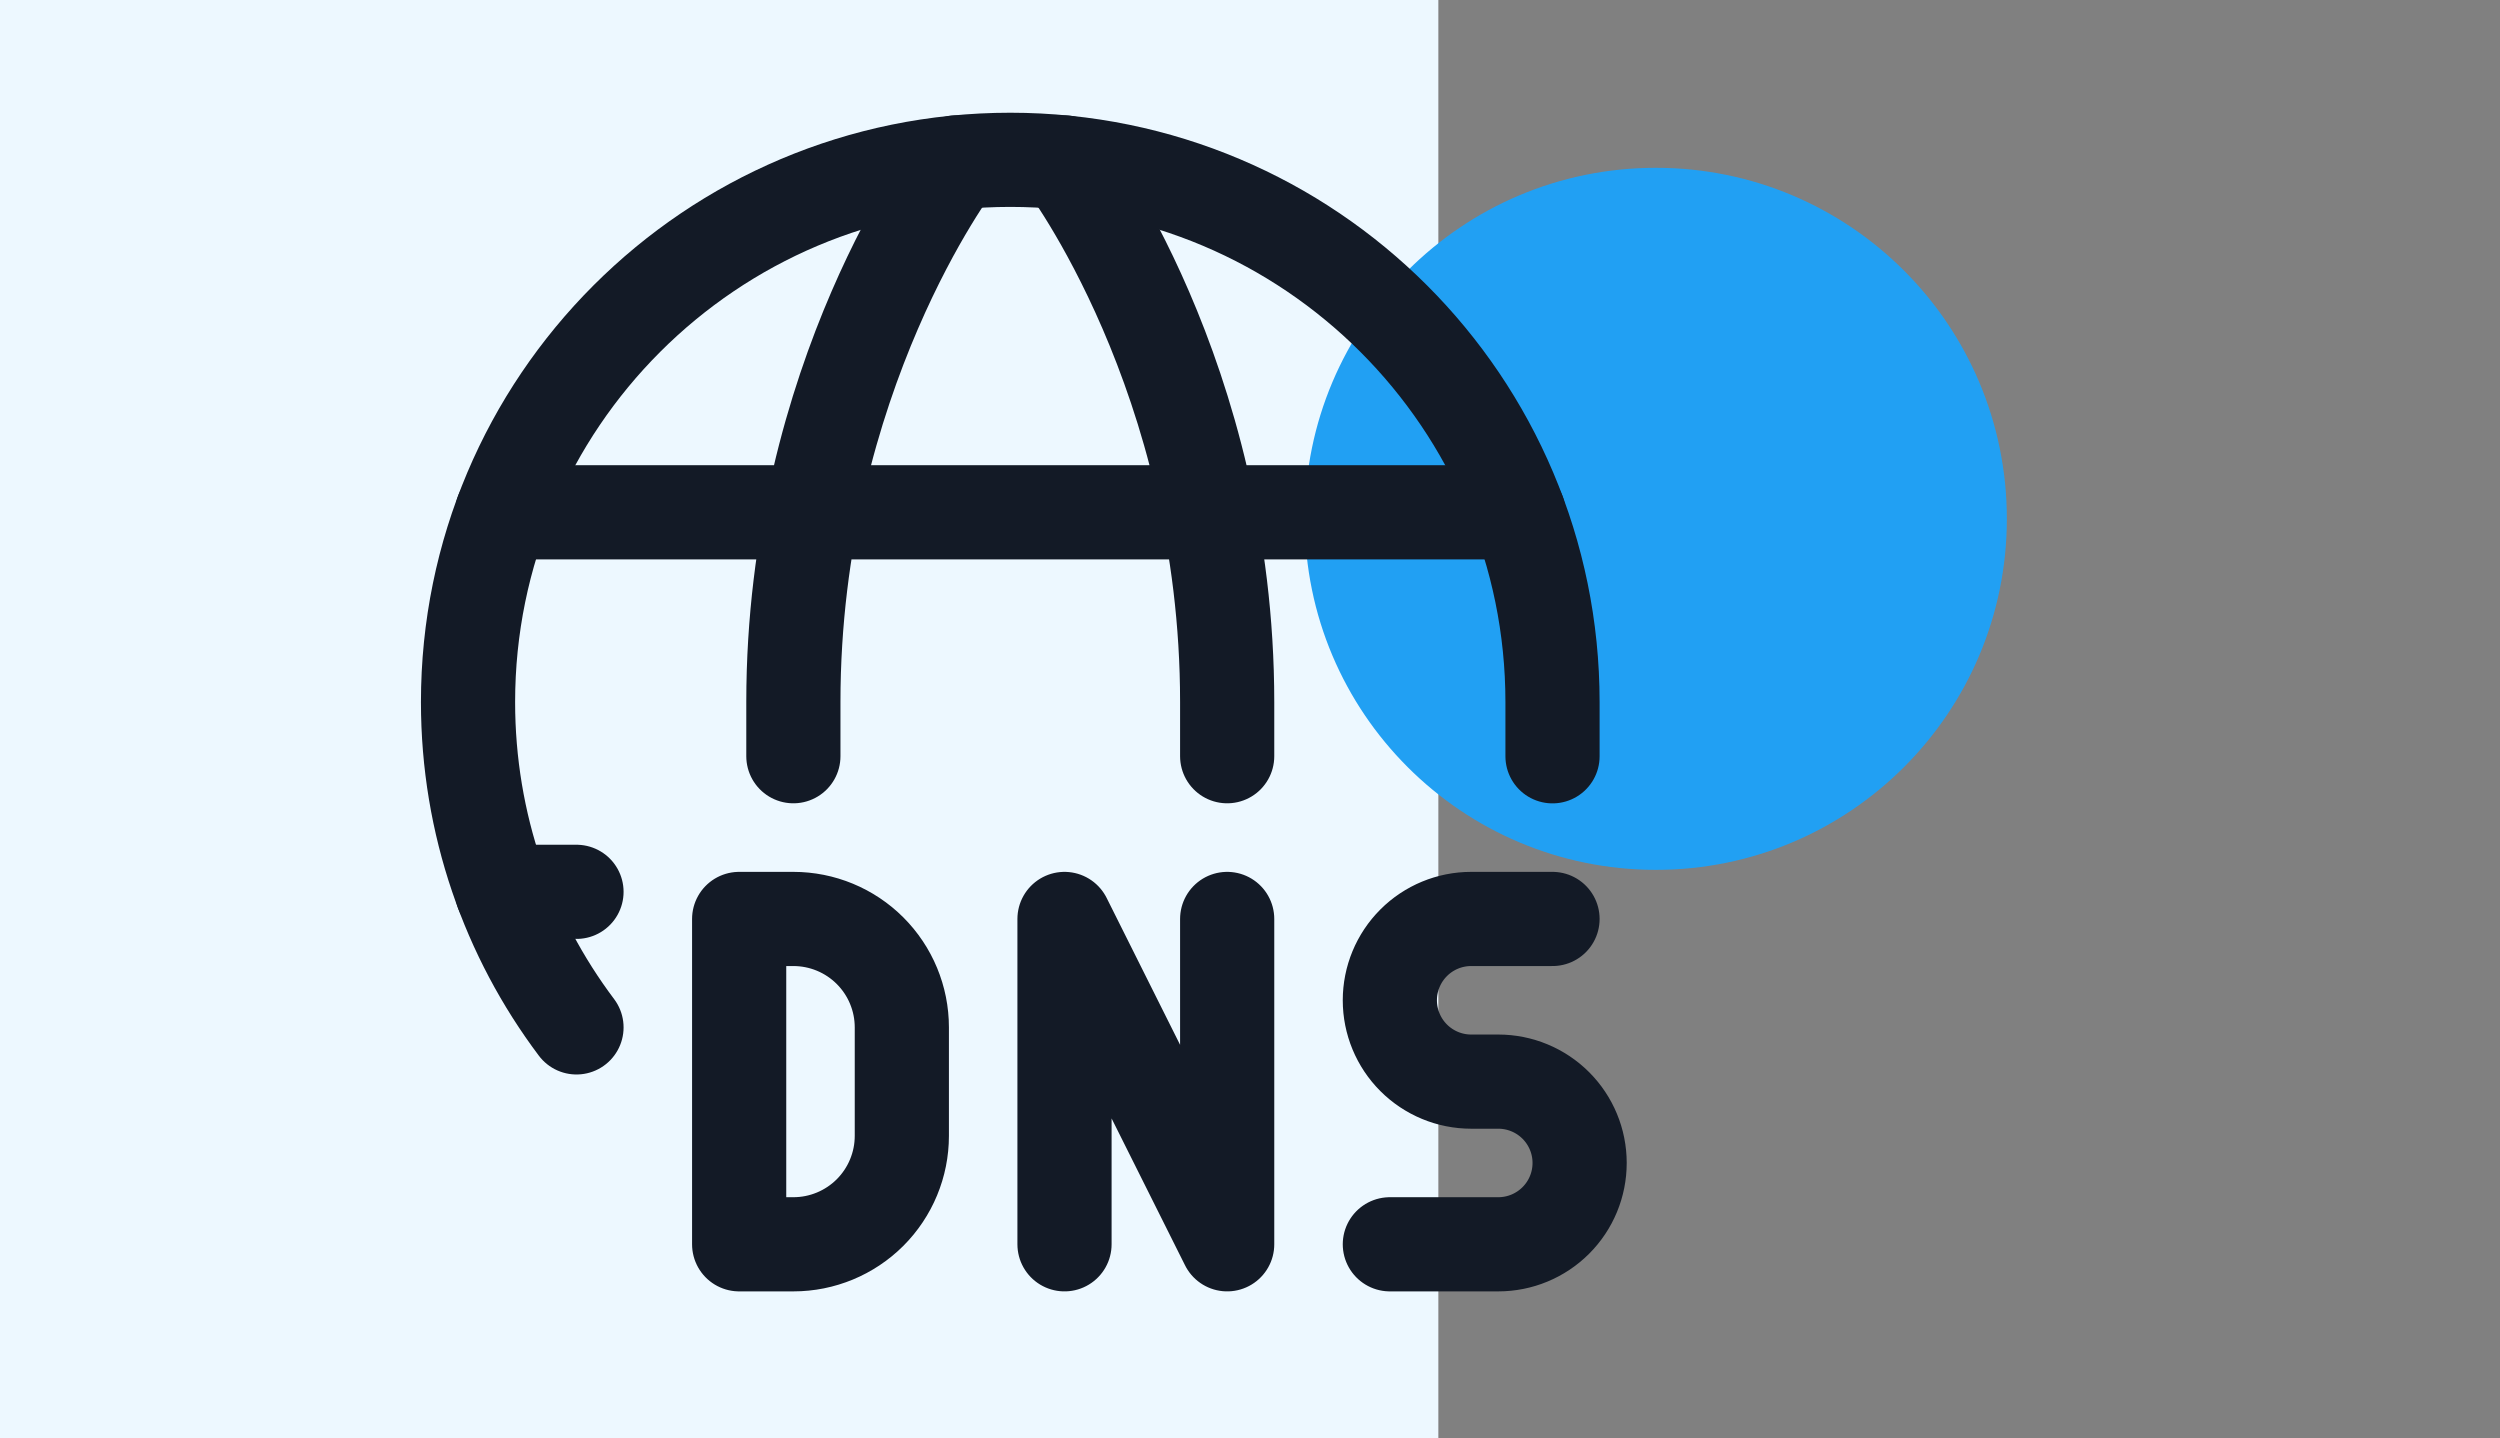 <svg width="146" height="84" viewBox="0 0 146 84" fill="none" xmlns="http://www.w3.org/2000/svg">
<rect x="0" y="0" width="146" height="84" fill="#808080" stroke="none"/>
<g clip-path="url(#clip0_378_50)">
<path d="M0 0H84V84H0V0Z" fill="#EDF8FF"/>
<path d="M96.7 50.8C108.022 50.8 117.2 41.622 117.2 30.3C117.2 18.978 108.022 9.8 96.7 9.8C85.378 9.8 76.2 18.978 76.2 30.3C76.2 41.622 85.378 50.8 96.7 50.8Z" fill="#21A0F3"/>
<path d="M90.667 44.167V41C90.667 23.51 76.49 9.333 59 9.333C41.511 9.333 27.333 23.51 27.333 41C27.333 48.128 29.689 54.708 33.667 60" stroke="#131A26" stroke-width="5.5" stroke-linecap="round" stroke-linejoin="round"/>
<path d="M62.167 9.489C62.167 9.489 71.667 21.997 71.667 40.997V44.163M55.833 9.489C55.833 9.489 46.333 21.997 46.333 40.997V44.163M29.328 52.083H33.667M29.328 29.917H88.672M62.167 72.667V53.667L71.667 72.667V53.667M81.167 72.667H87.5C88.76 72.667 89.968 72.166 90.859 71.275C91.75 70.385 92.25 69.177 92.25 67.917C92.25 66.657 91.75 65.449 90.859 64.558C89.968 63.667 88.76 63.167 87.5 63.167H85.917C84.657 63.167 83.449 62.666 82.558 61.775C81.667 60.885 81.167 59.676 81.167 58.417C81.167 57.157 81.667 55.949 82.558 55.058C83.449 54.167 84.657 53.667 85.917 53.667H90.667M43.167 72.667V53.667H46.333C48.013 53.667 49.624 54.334 50.812 55.522C51.999 56.709 52.667 58.32 52.667 60V66.333C52.667 68.013 51.999 69.624 50.812 70.812C49.624 71.999 48.013 72.667 46.333 72.667H43.167Z" stroke="#131A26" stroke-width="5.5" stroke-linecap="round" stroke-linejoin="round"/>
</g>
<defs>
<clipPath id="clip0_378_50">
<rect width="117.2" height="84" fill="white"/>
</clipPath>
</defs>
</svg>

